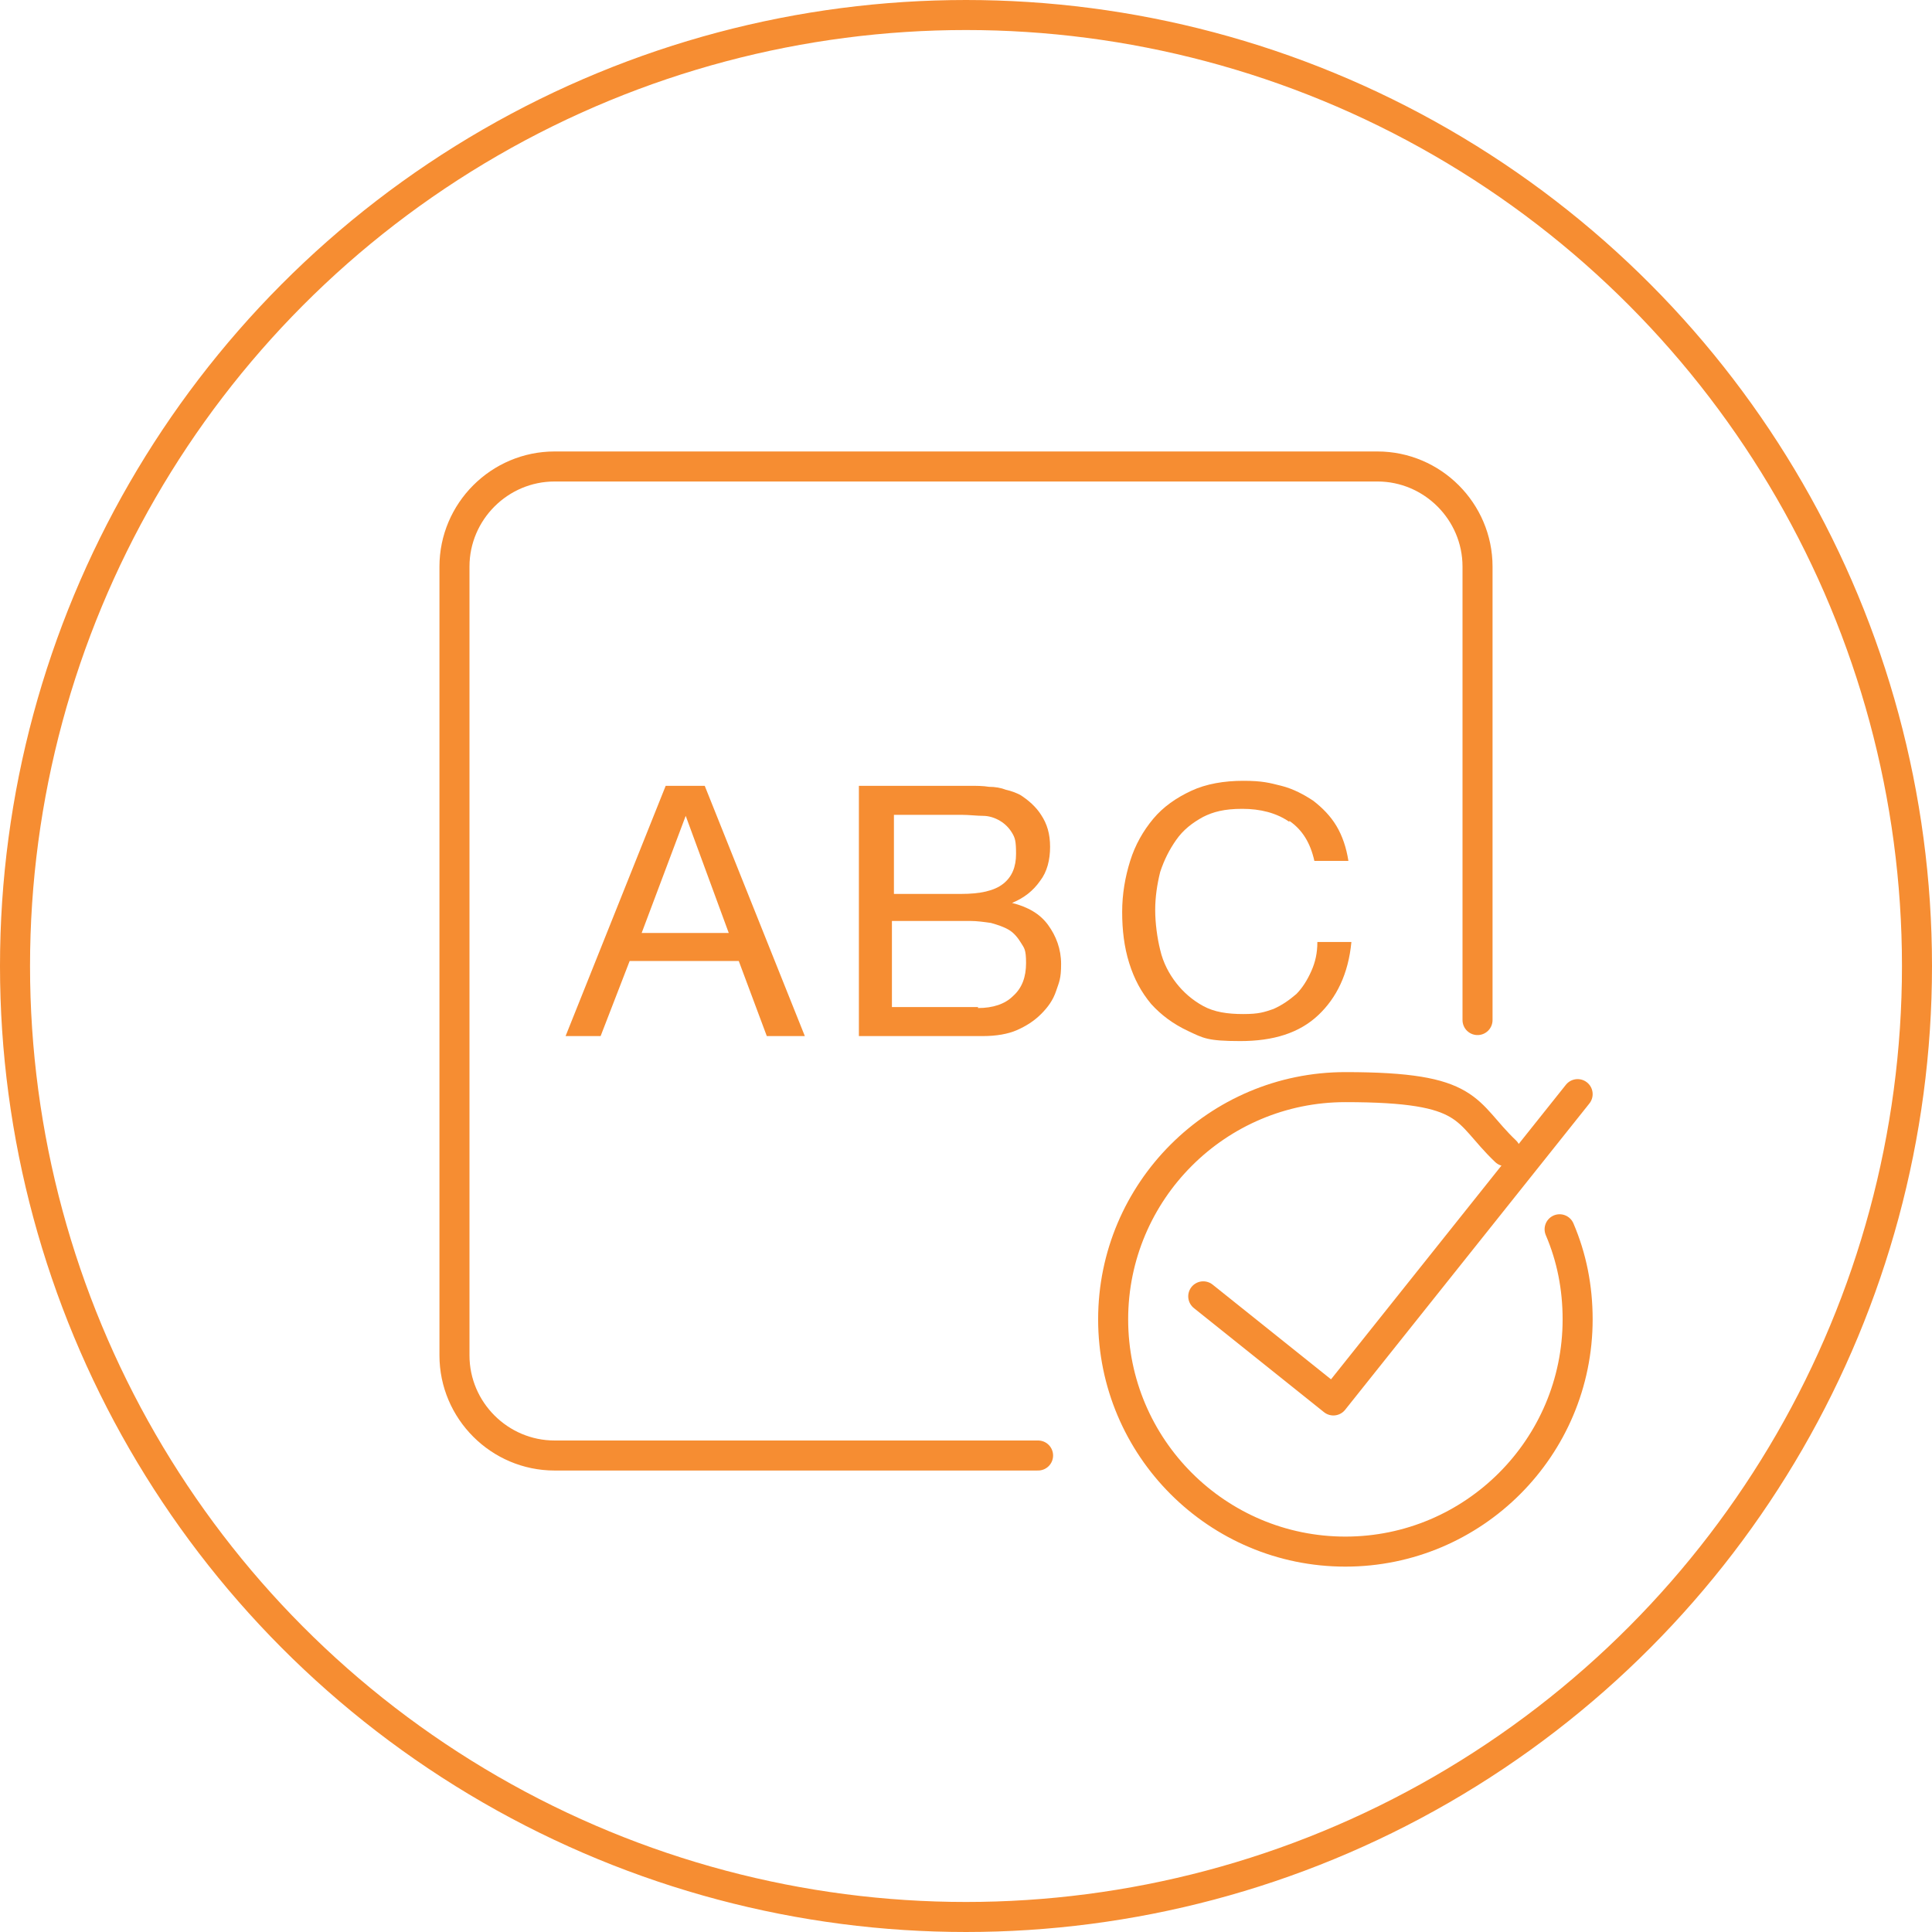 <svg xmlns="http://www.w3.org/2000/svg" viewBox="0 0 193 193"><defs><style>      .cls-1 {        stroke-miterlimit: 10;      }      .cls-1, .cls-2 {        fill: none;        stroke: #f68d32;        stroke-linecap: round;        stroke-width: 3px;      }      .cls-3 {        fill: #f68d32;      }      .cls-2 {        stroke-linejoin: round;      }    </style></defs><g><g id="Layer_1"><circle class="cls-2" cx="96.5" cy="96.5" r="95"></circle><path class="cls-1" d="M147.6,101.9v-45.3c0-5.5-4.5-10-10-10H55.4c-5.5,0-10,4.5-10,10v78.8c0,5.5,4.5,10,10,10h48.3"></path><g><path class="cls-3" d="M70.4,78.5l10,25h-3.8l-2.8-7.5h-10.9l-2.9,7.5h-3.5l10-25h3.8ZM72.8,93.2l-4.3-11.7h0l-4.4,11.7h8.7Z"></path><path class="cls-3" d="M95.1,78.5c.6,0,1.1,0,1.8,0,.6,0,1.3,0,1.9.1.6,0,1.2.1,1.7.3.5.1,1,.3,1.4.5.8.5,1.6,1.2,2.1,2,.6.9.9,1.9.9,3.2s-.3,2.5-1,3.4c-.7,1-1.6,1.7-2.8,2.2h0c1.6.4,2.8,1.1,3.6,2.2.8,1.1,1.3,2.4,1.3,3.9s-.2,1.8-.5,2.7-.8,1.6-1.5,2.3-1.5,1.2-2.4,1.6-2.1.6-3.4.6h-12.4v-25h9.3ZM96,89.3c1.9,0,3.3-.3,4.2-1,.9-.7,1.3-1.7,1.3-3s-.1-1.6-.4-2.1c-.3-.5-.7-.9-1.2-1.2-.5-.3-1.1-.5-1.7-.5s-1.4-.1-2.1-.1h-6.8v7.9h6.8ZM97.7,100.7c1.5,0,2.7-.4,3.5-1.2.9-.8,1.3-1.9,1.3-3.3s-.2-1.5-.5-2c-.3-.5-.7-1-1.2-1.3-.5-.3-1.1-.5-1.8-.7-.7-.1-1.4-.2-2.1-.2h-7.8v8.6h8.6Z"></path><path class="cls-3" d="M128.8,82.1c-1.3-.9-2.9-1.3-4.7-1.3s-2.9.3-3.9.8c-1.1.6-2,1.3-2.7,2.3s-1.2,2-1.6,3.2c-.3,1.2-.5,2.5-.5,3.8s.2,2.8.5,4c.3,1.3.9,2.4,1.6,3.3.7.9,1.6,1.7,2.7,2.3,1.1.6,2.4.8,4,.8s2.1-.2,3-.5c.9-.4,1.6-.9,2.3-1.5.6-.6,1.1-1.4,1.5-2.3.4-.9.6-1.8.6-2.9h3.4c-.3,3.2-1.5,5.6-3.3,7.3-1.9,1.8-4.5,2.6-7.8,2.6s-3.7-.3-5.2-1-2.7-1.6-3.7-2.7c-1-1.2-1.7-2.5-2.2-4.1-.5-1.6-.7-3.3-.7-5.1s.3-3.5.8-5.1c.5-1.6,1.3-3,2.3-4.2,1-1.2,2.3-2.1,3.8-2.8,1.5-.7,3.3-1,5.2-1s2.6.2,3.8.5c1.2.3,2.3.9,3.2,1.5.9.7,1.7,1.5,2.3,2.5.6,1,1,2.2,1.2,3.5h-3.4c-.4-1.8-1.2-3.1-2.5-4Z"></path></g><g><polyline class="cls-2" points="120.2 129.5 133.2 139.9 157.6 109.3"></polyline><path class="cls-2" d="M155.8,122.8c1.2,2.8,1.8,5.8,1.8,9,0,12.8-10.4,23.2-23.2,23.2s-23.2-10.4-23.2-23.2,10.4-23.2,23.2-23.2,11.8,2.4,16,6.4"></path></g></g></g></svg>